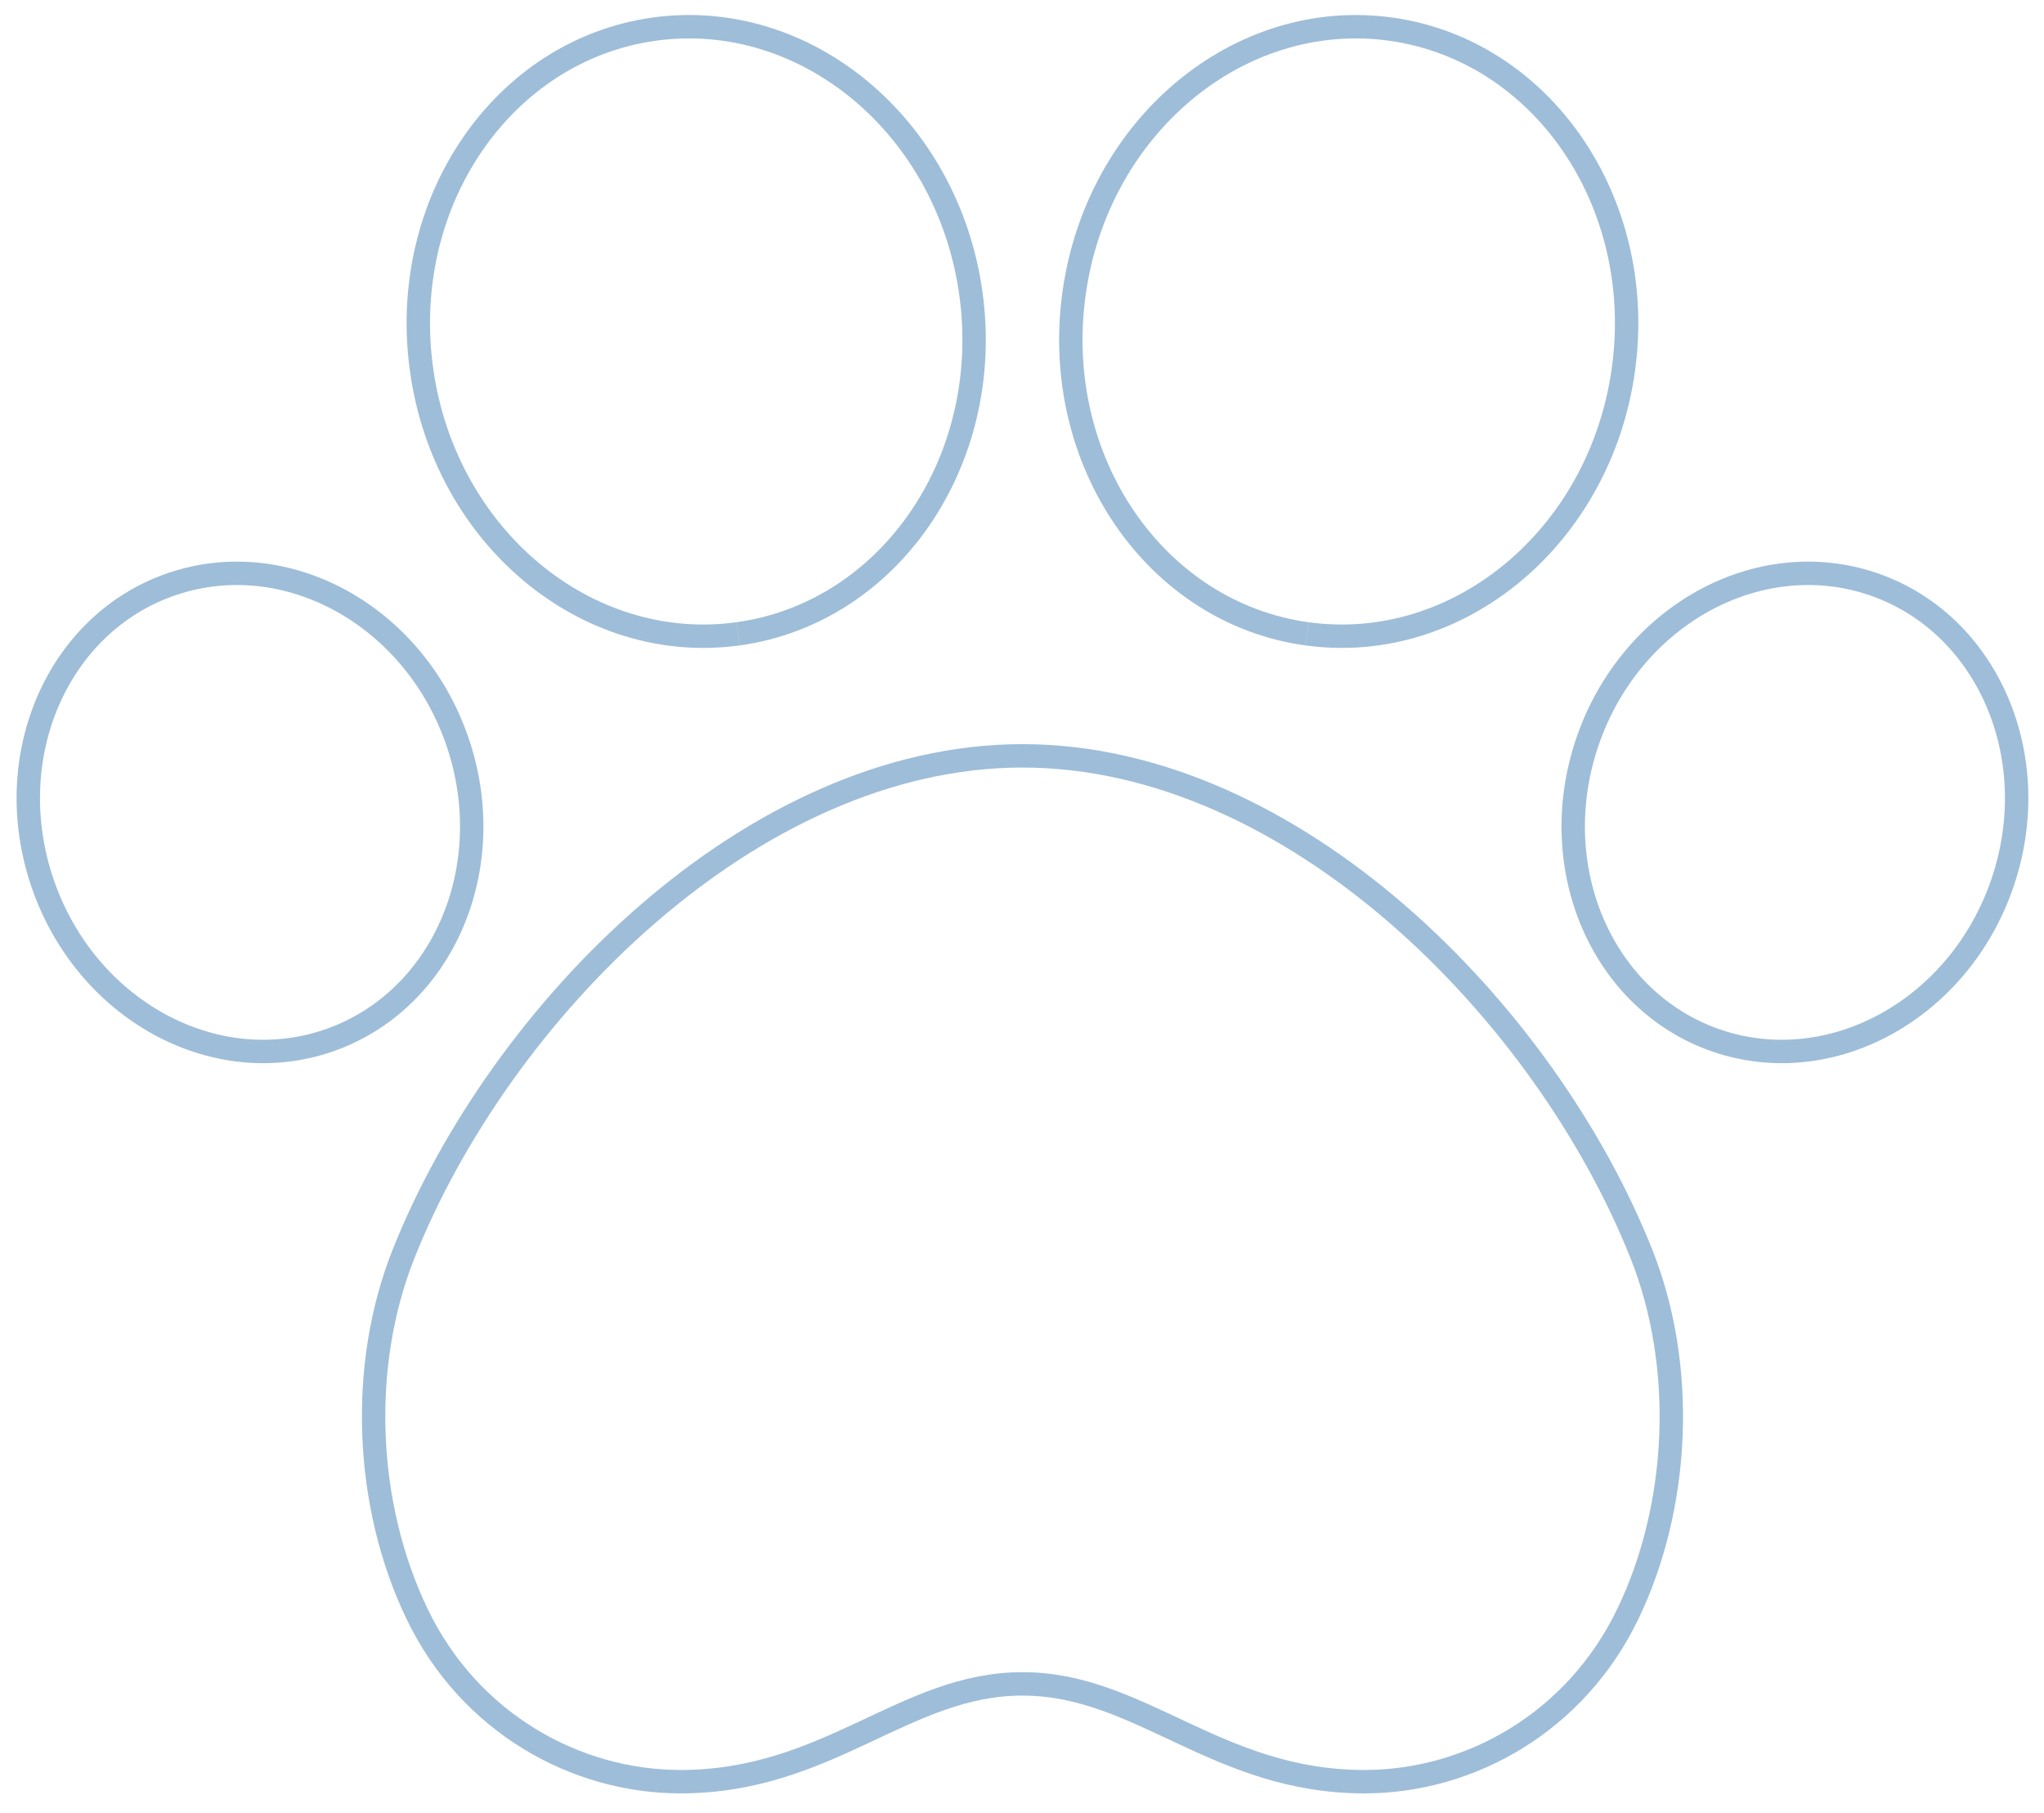<svg xmlns="http://www.w3.org/2000/svg" id="Layer_1" version="1.1" viewBox="0.0 0.0 174.0 155.0" width="173.87" height="154.21">
  
  <defs>
    <style>
      .st0 {
        fill: none;
        stroke: #9ebdd8;
        stroke-miterlimit: 10;
        stroke-width: 2px;
      }
    </style>
  </defs>
  <path class="st0" d="M138.8,137.96c-4.45,9.25-13.48,14.34-22.53,14.34-12.63,0-19.16-8.36-29.23-8.36s-16.6,8.36-29.23,8.36c-9.05,0-18.09-5.09-22.53-14.34-4.45-9.25-4.99-21.15-1.16-30.77,8.23-20.69,29.79-42.58,52.92-42.58s44.69,21.89,52.92,42.58c3.83,9.62,3.29,21.53-1.16,30.77" />
  <path class="st0" d="M62.72,54.18c-12.97,1.79-25.09-8.32-27.06-22.6-1.98-14.27,6.93-27.29,19.9-29.09,12.97-1.79,25.09,8.32,27.07,22.6,1.98,14.27-6.93,27.29-19.9,29.09" />
  <path class="st0" d="M27.68,88.96c-9.79,3.34-20.73-2.68-24.42-13.46-3.69-10.78,1.26-22.23,11.05-25.57,9.79-3.34,20.73,2.68,24.42,13.46,3.69,10.78-1.26,22.22-11.05,25.57" />
  <path class="st0" d="M111.36,54.18c12.97,1.79,25.09-8.32,27.06-22.6,1.98-14.27-6.93-27.29-19.9-29.09-12.97-1.79-25.09,8.32-27.07,22.6-1.98,14.27,6.93,27.29,19.9,29.09" />
  <path class="st0" d="M146.4,88.96c9.79,3.34,20.73-2.68,24.42-13.46,3.69-10.78-1.26-22.23-11.05-25.57-9.79-3.34-20.73,2.68-24.42,13.46-3.69,10.78,1.26,22.22,11.05,25.57" />
</svg>